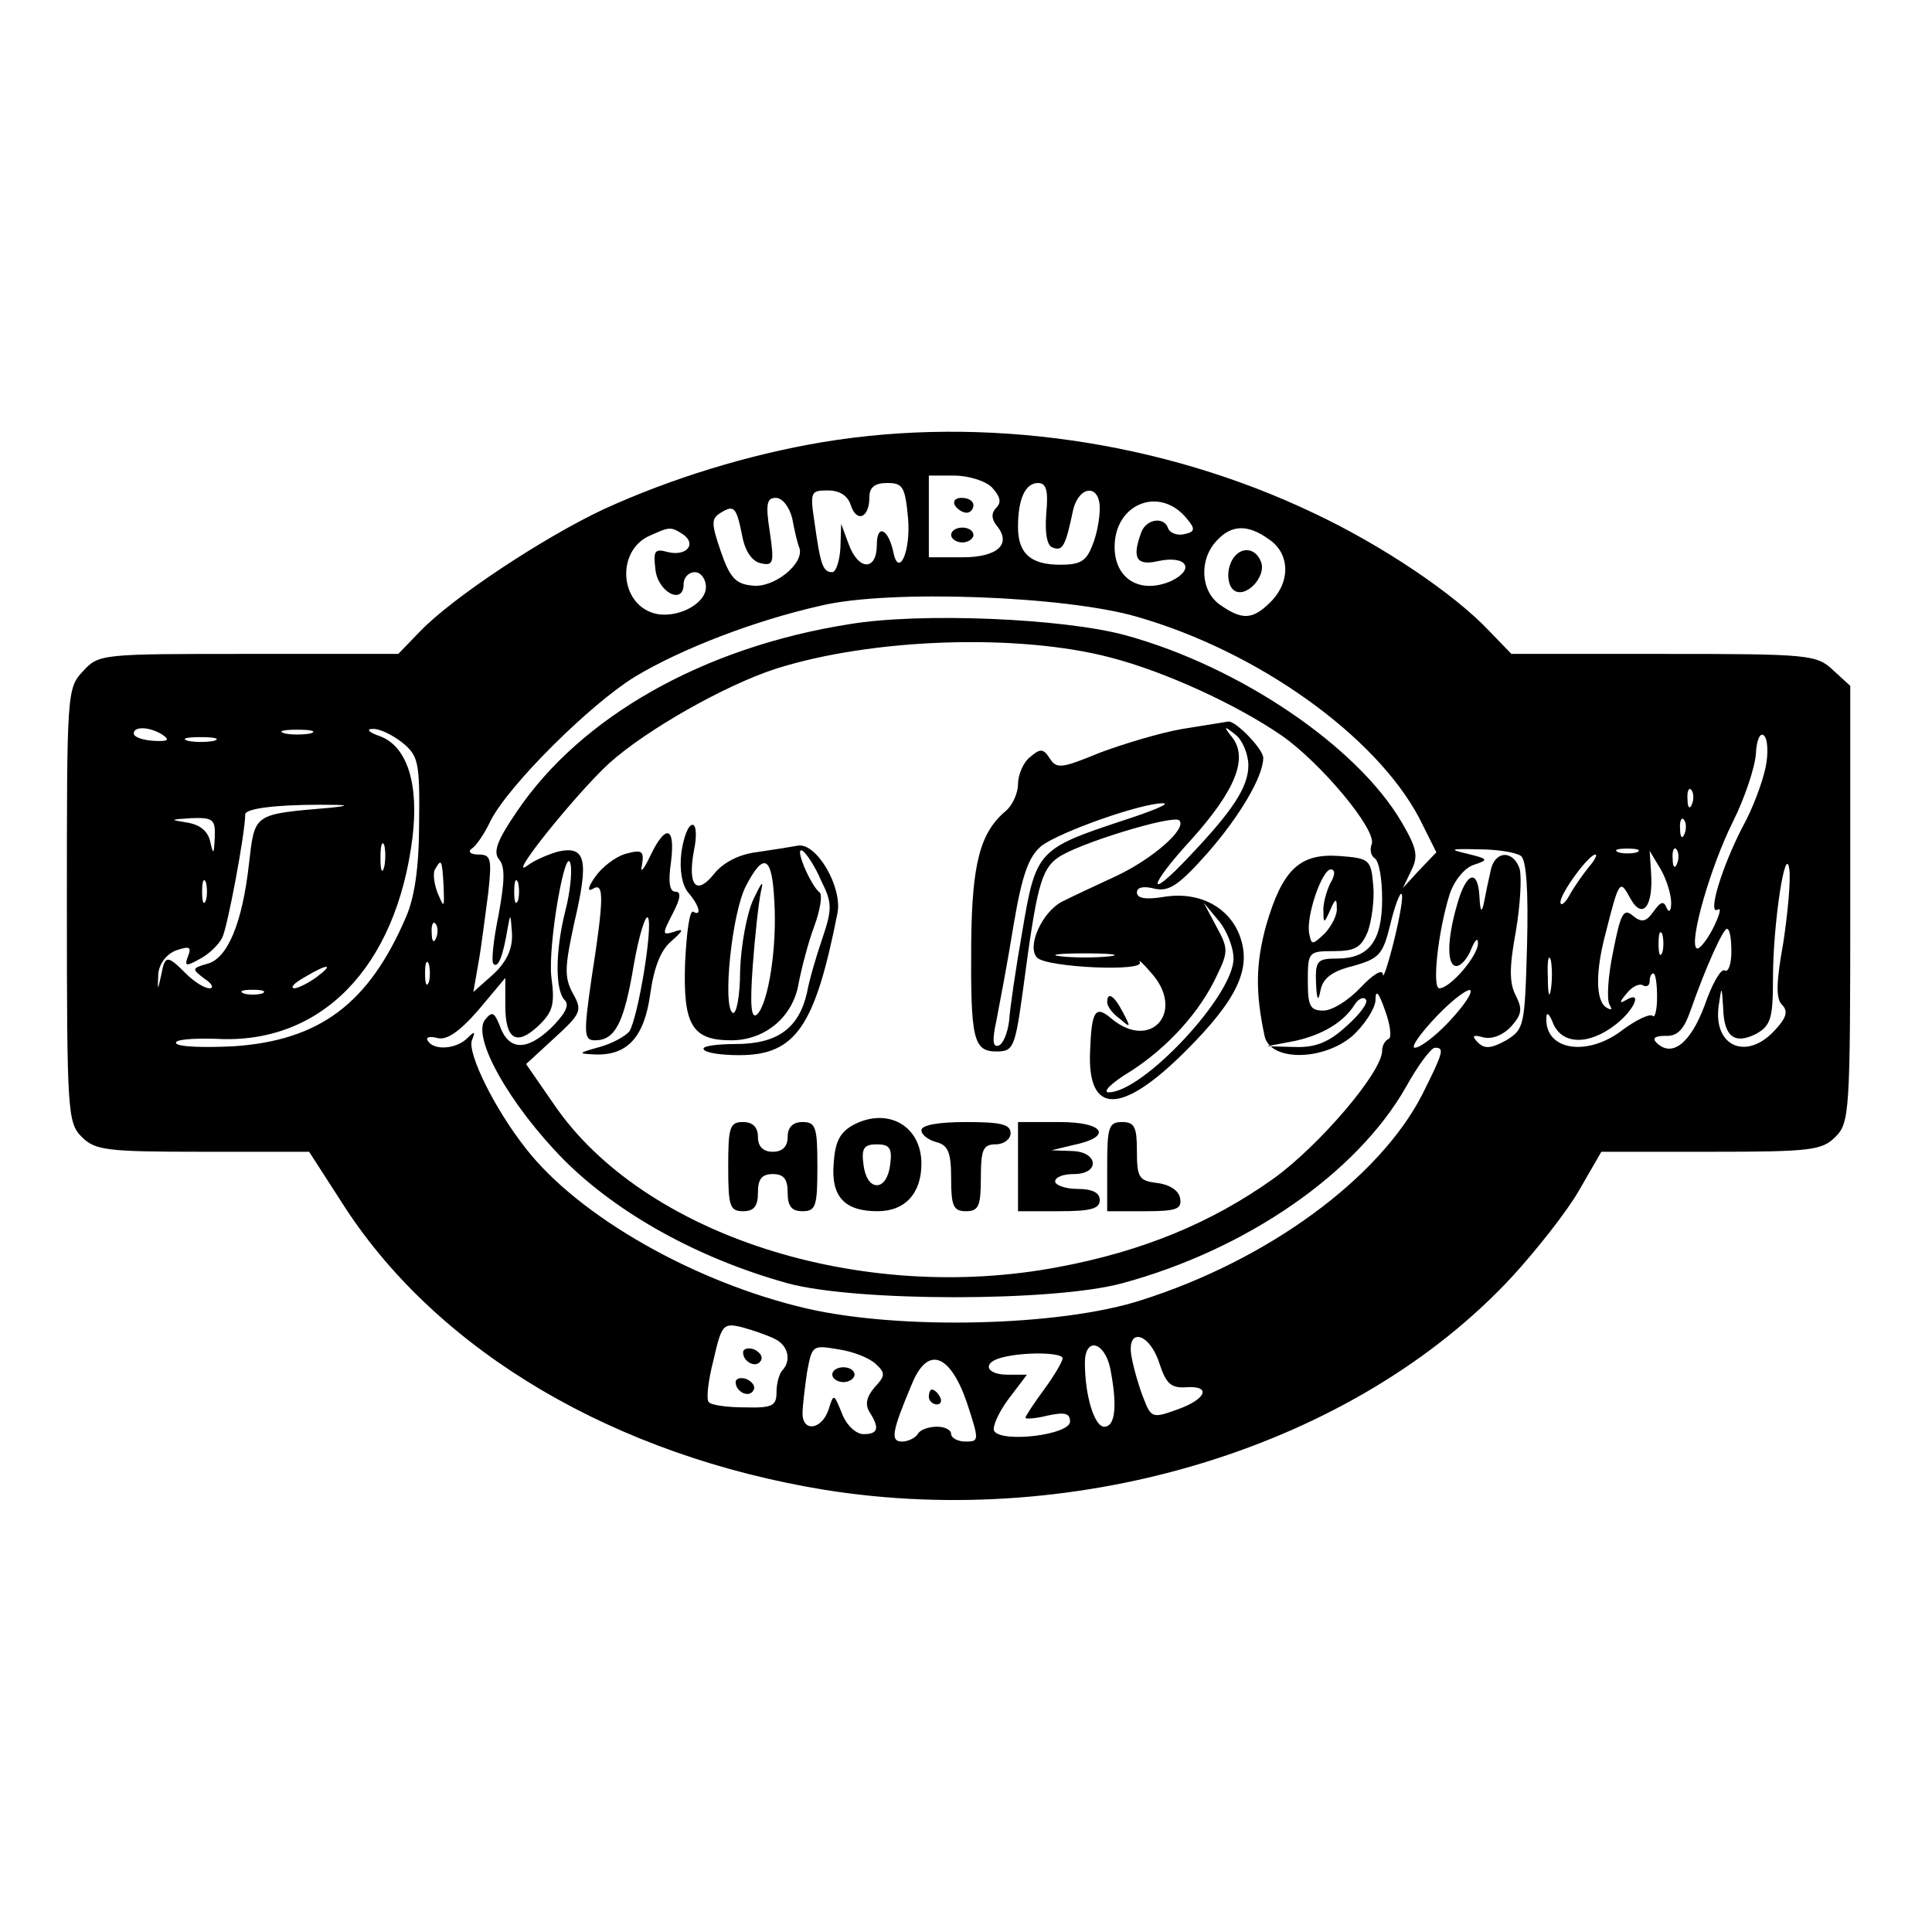 <?xml version="1.0" standalone="no"?>
<!DOCTYPE svg PUBLIC "-//W3C//DTD SVG 20010904//EN"
 "http://www.w3.org/TR/2001/REC-SVG-20010904/DTD/svg10.dtd">
<svg version="1.0" xmlns="http://www.w3.org/2000/svg"
 width="260pt" height="260pt" viewBox="0 0 260 260"
 preserveAspectRatio="xMidYMid meet">
<g transform="translate(0,260) scale(0.1,-0.1)"
fill="#000000" stroke="none">
<path d="M1107 2005 c-101 -17 -204 -49 -294 -90 -81 -38 -204 -119 -248 -165
l-29 -30 -201 0 c-198 0 -202 0 -223 -23 -22 -23 -22 -29 -22 -315 0 -279 1
-293 20 -312 18 -18 33 -20 163 -20 l143 0 49 -76 c127 -194 363 -333 645
-379 344 -55 714 59 925 287 33 36 74 88 90 116 l30 52 148 0 c134 0 149 2
167 20 19 19 20 33 20 313 l0 294 -23 21 c-22 21 -32 22 -228 22 l-205 0 -30
31 c-47 50 -144 115 -235 158 -205 98 -445 132 -662 96z m228 -61 c11 -12 13
-20 6 -27 -7 -7 -7 -15 0 -24 21 -25 2 -43 -46 -43 l-45 0 0 55 0 55 34 0 c19
0 42 -7 51 -16z m-113 -41 c4 -46 -13 -82 -20 -45 -7 31 -22 37 -22 9 0 -36
-25 -35 -38 1 l-10 27 -1 -32 c-1 -18 -6 -33 -11 -33 -13 0 -16 11 -24 68 -6
40 -5 42 18 42 16 0 27 -7 31 -20 8 -24 25 -17 25 11 0 13 7 19 24 19 21 0 24
-5 28 -47z m186 6 c-2 -27 1 -44 9 -46 13 -5 17 2 27 50 8 34 36 36 36 3 0
-14 -4 -36 -10 -50 -8 -21 -16 -26 -43 -26 -40 0 -57 15 -57 51 0 38 10 59 27
59 11 0 14 -10 11 -41z m-342 -6 c3 -16 7 -34 10 -41 6 -21 -35 -54 -64 -50
-22 2 -30 11 -42 46 -13 38 -13 44 0 52 18 11 21 8 29 -32 4 -21 14 -34 25
-36 17 -4 18 1 12 42 -6 38 -4 46 8 46 9 0 18 -12 22 -27z m532 -2 c11 -13 10
-17 -5 -20 -9 -2 -19 2 -21 8 -5 16 -29 13 -36 -5 -13 -35 -7 -46 23 -39 38 8
50 -11 17 -27 -42 -18 -76 3 -76 46 0 59 62 83 98 37z m-679 -20 c19 -13 5
-30 -20 -24 -18 5 -20 2 -17 -23 3 -31 38 -49 38 -20 0 9 7 16 15 16 8 0 15
-9 15 -20 0 -24 -42 -44 -71 -35 -45 14 -49 82 -7 103 29 13 30 14 47 3z m789
-7 c28 -19 29 -57 2 -84 -24 -24 -38 -25 -68 -4 -26 18 -29 60 -5 86 20 22 42
23 71 2z m-178 -104 c164 -47 322 -161 380 -271 l23 -46 -23 -24 -22 -24 11
23 c10 20 8 30 -13 66 -60 102 -218 209 -371 251 -84 23 -277 31 -372 15 -197
-31 -362 -125 -448 -253 -26 -38 -32 -54 -23 -64 8 -10 7 -30 -1 -74 -7 -34
-10 -63 -7 -66 6 -7 13 10 19 47 4 22 4 21 6 -6 1 -21 -7 -38 -25 -55 l-27
-24 7 40 c4 22 9 64 13 93 5 46 4 52 -13 52 -11 0 -15 4 -9 8 6 4 17 20 25 37
24 48 134 157 194 194 63 38 162 76 251 96 92 22 329 13 425 -15z m-35 -55
c73 -19 169 -63 230 -105 53 -37 128 -127 121 -146 -3 -7 -1 -16 4 -19 6 -4
10 -28 10 -55 0 -57 -18 -80 -61 -80 -26 0 -29 -3 -28 -32 1 -24 3 -27 6 -11
3 16 15 26 44 33 35 10 40 15 50 56 6 25 13 43 15 41 3 -2 -2 -30 -10 -63 -8
-32 -15 -53 -15 -45 -1 7 -13 0 -30 -18 -16 -17 -38 -31 -50 -31 -18 0 -21 6
-21 40 0 39 1 40 35 40 29 0 37 5 46 27 5 15 9 43 7 62 -3 34 -5 36 -45 39
-54 4 -77 -18 -99 -93 -14 -51 -15 -90 -2 -150 8 -33 77 -33 117 0 17 15 31
37 32 48 0 16 4 13 13 -13 7 -19 9 -36 5 -38 -5 -2 -9 -9 -9 -16 0 -29 -85
-128 -146 -172 -84 -60 -177 -98 -289 -119 -267 -51 -559 43 -679 218 l-38 55
38 35 c36 33 38 37 25 60 -12 22 -11 36 2 96 20 85 15 103 -22 95 -14 -4 -32
-12 -40 -18 -34 -26 65 97 109 137 50 45 156 105 224 127 129 41 326 48 451
15z m-1276 -104 c10 -7 7 -9 -12 -8 -15 1 -27 5 -27 10 0 10 22 9 39 -2z m199
2 c-10 -2 -26 -2 -35 0 -10 3 -2 5 17 5 19 0 27 -2 18 -5z m123 -12 c22 -18
24 -26 23 -108 0 -60 -6 -101 -18 -128 -50 -116 -116 -165 -231 -173 -40 -2
-75 -1 -78 4 -3 5 22 7 54 6 141 -8 242 96 264 270 9 73 -7 123 -43 137 -15 5
-20 10 -11 10 9 1 27 -8 40 -18z m1835 -34 c-4 -19 -17 -55 -31 -80 -28 -54
-48 -120 -33 -111 5 3 2 -8 -7 -26 -9 -17 -19 -29 -22 -26 -10 9 19 110 49
170 16 32 30 74 31 92 1 19 6 29 11 24 5 -5 6 -24 2 -43z m-2088 36 c-10 -2
-26 -2 -35 0 -10 3 -2 5 17 5 19 0 27 -2 18 -5z m1989 -85 c-3 -8 -6 -5 -6 6
-1 11 2 17 5 13 3 -3 4 -12 1 -19z m-1832 -5 c-105 -9 -102 -7 -110 -76 -9
-80 -29 -127 -56 -134 -21 -6 -21 -7 -4 -20 11 -7 13 -13 7 -13 -7 0 -21 9
-32 20 -25 25 -28 25 -33 -2 -5 -22 -5 -22 -4 1 1 14 11 27 24 32 18 6 21 5
16 -8 -5 -13 -3 -14 15 -4 12 6 26 19 31 29 7 13 31 141 31 166 0 8 42 13 100
13 39 0 43 -1 15 -4z m-156 -40 c-1 -23 -2 -24 -6 -6 -3 14 -13 23 -31 26 -24
4 -24 4 6 6 29 1 32 -2 31 -26z m1978 5 c-3 -8 -6 -5 -6 6 -1 11 2 17 5 13 3
-3 4 -12 1 -19z m-1750 -45 c-3 -10 -5 -4 -5 12 0 17 2 24 5 18 2 -7 2 -21 0
-30z m1530 15 c7 -6 10 -45 8 -121 -3 -109 -4 -112 -28 -127 -20 -11 -29 -12
-38 -3 -9 9 -7 11 7 7 12 -3 27 3 38 15 14 16 15 23 6 41 -9 17 -9 38 0 87 6
35 8 73 5 84 -9 26 -34 24 -39 -3 -3 -13 -7 -32 -9 -43 -3 -14 -5 -12 -6 8 -2
39 -18 33 -30 -10 -14 -48 -14 -83 -1 -83 6 0 15 10 20 23 5 12 9 16 9 8 1
-16 -37 -61 -52 -61 -10 0 -2 76 14 127 6 18 20 35 32 39 21 7 20 8 -8 15 -26
6 -24 7 15 6 25 0 50 -4 57 -9z m156 5 c-7 -2 -19 -2 -25 0 -7 3 -2 5 12 5 14
0 19 -2 13 -5z m54 -15 c-3 -8 -6 -5 -6 6 -1 11 2 17 5 13 3 -3 4 -12 1 -19z
m-1496 -63 c-14 -55 -14 -108 -1 -121 7 -7 0 -19 -19 -38 -33 -31 -57 -30 -69
5 -7 17 -10 18 -19 7 -19 -23 33 -115 106 -189 73 -73 182 -133 301 -166 92
-25 358 -25 450 0 167 45 316 148 382 264 16 29 34 53 39 53 13 0 12 -5 -17
-63 -58 -113 -208 -223 -379 -277 -109 -35 -323 -40 -449 -11 -151 35 -307
124 -378 215 -42 53 -79 128 -73 146 5 12 4 13 -6 3 -15 -15 -45 -17 -53 -4
-4 5 2 7 13 4 12 -3 29 8 55 38 l36 43 0 -37 c0 -46 15 -55 44 -28 20 19 23
29 18 66 -5 44 20 185 26 151 2 -10 -1 -38 -7 -61z m1377 58 c-8 -10 -20 -27
-26 -38 -6 -11 -12 -15 -12 -9 0 12 38 64 47 64 3 0 -1 -8 -9 -17z m111 -48
c0 -11 -3 -14 -6 -7 -4 10 -8 9 -18 -5 -10 -14 -16 -15 -28 -5 -12 10 -16 3
-26 -48 -7 -33 -9 -65 -5 -72 4 -7 3 -8 -4 -4 -15 9 -15 49 -1 101 18 71 19
72 33 46 16 -29 31 -12 28 34 l-2 30 15 -25 c8 -14 14 -34 14 -45z m151 -53
c-10 -55 -10 -76 -2 -84 9 -9 6 -18 -10 -35 -38 -41 -83 -21 -75 34 4 27 4 27
6 -4 1 -39 16 -49 45 -34 19 11 22 21 22 74 0 75 17 184 22 147 2 -14 -2 -58
-8 -98z m-1803 75 c1 -29 1 -30 -8 -9 -5 13 -7 28 -3 33 8 14 9 12 11 -24z
m1193 4 c-5 -11 -10 -28 -9 -38 0 -16 1 -16 9 2 7 16 9 17 9 3 1 -9 -7 -24
-16 -34 -17 -16 -18 -16 -21 -1 -5 23 17 87 29 87 6 0 6 -8 -1 -19z m-1513
-23 c-3 -7 -5 -2 -5 12 0 14 2 19 5 13 2 -7 2 -19 0 -25z m420 0 c-3 -7 -5 -2
-5 12 0 14 2 19 5 13 2 -7 2 -19 0 -25z m-110 -50 c-3 -8 -6 -5 -6 6 -1 11 2
17 5 13 3 -3 4 -12 1 -19z m1650 -20 c-3 -7 -5 -2 -5 12 0 14 2 19 5 13 2 -7
2 -19 0 -25z m93 1 c0 -16 -4 -28 -9 -25 -5 3 -17 -18 -27 -47 -19 -51 -44
-71 -65 -50 -6 6 -1 9 12 9 16 -1 25 8 34 34 21 60 44 110 49 110 4 0 6 -14 6
-31z m-243 -51 c-2 -13 -4 -5 -4 17 -1 22 1 32 4 23 2 -10 2 -28 0 -40z
m-1510 10 c-3 -7 -5 -2 -5 12 0 14 2 19 5 13 2 -7 2 -19 0 -25z m-151 7 c-11
-8 -25 -15 -30 -15 -6 1 0 7 14 15 32 19 40 18 16 0z m1804 -27 c0 -17 -3 -29
-6 -25 -4 3 -21 -5 -39 -18 -48 -38 -106 -29 -104 15 0 9 4 6 9 -7 12 -29 48
-30 84 -2 26 20 37 47 14 33 -9 -5 -9 -3 1 9 7 9 17 14 22 11 5 -3 9 0 9 5 0
6 2 11 5 11 3 0 5 -14 5 -32z m-281 -34 c-18 -19 -38 -34 -45 -34 -6 0 7 19
30 43 22 23 43 38 45 34 2 -5 -12 -24 -30 -43z m-1596 39 c-7 -2 -19 -2 -25 0
-7 3 -2 5 12 5 14 0 19 -2 13 -5z m1459 -44 c-24 -22 -42 -29 -70 -28 l-37 1
37 7 c37 8 66 25 81 49 5 8 12 11 15 7 4 -4 -8 -20 -26 -36z m-769 -421 c18
-9 22 -29 10 -42 -4 -4 -8 -17 -8 -29 0 -19 -5 -22 -43 -21 -23 0 -45 3 -48 7
-4 3 -1 29 6 56 11 48 13 51 38 45 15 -4 35 -11 45 -16z m517 -32 c9 -28 16
-34 35 -33 36 3 29 -16 -11 -30 -33 -12 -35 -11 -45 15 -6 15 -13 39 -16 55
-8 41 23 35 37 -7z m-381 -2 c13 -12 12 -16 -2 -31 -11 -13 -13 -23 -7 -33 14
-22 12 -30 -8 -30 -10 0 -23 12 -29 28 -11 27 -11 27 -18 5 -9 -27 -35 -31
-35 -5 0 9 3 34 6 55 7 37 7 37 43 31 20 -3 42 -12 50 -20z m315 -5 c10 -51 7
-79 -8 -79 -13 0 -26 41 -26 86 0 35 26 29 34 -7z m-64 13 c0 -4 -11 -23 -25
-42 -14 -19 -25 -36 -25 -38 0 -2 14 -1 30 3 23 5 30 3 30 -8 0 -18 -91 -29
-102 -13 -3 5 5 24 19 43 l25 33 -26 0 c-29 0 -35 16 -8 23 30 8 82 7 82 -1z
m-129 -59 c17 -52 17 -53 -2 -53 -10 0 -19 5 -19 10 0 6 -9 10 -19 10 -11 0
-23 -4 -26 -10 -3 -5 -13 -10 -21 -10 -16 0 -14 13 13 77 21 52 51 42 74 -24z"/>
<path d="M1285 1920 c3 -5 10 -10 16 -10 5 0 9 5 9 10 0 6 -7 10 -16 10 -8 0
-12 -4 -9 -10z"/>
<path d="M1280 1880 c0 -5 7 -10 15 -10 8 0 15 5 15 10 0 6 -7 10 -15 10 -8 0
-15 -4 -15 -10z"/>
<path d="M1655 1839 c-4 -12 -2 -26 4 -32 15 -15 46 16 38 37 -9 23 -34 20
-42 -5z"/>
<path d="M1591 1619 c-29 -5 -79 -20 -111 -32 -51 -21 -58 -22 -67 -8 -9 14
-13 14 -27 2 -9 -7 -16 -24 -16 -36 0 -12 -7 -28 -16 -36 -35 -29 -46 -71 -47
-178 -1 -130 3 -146 34 -146 23 0 25 5 36 85 18 136 24 160 47 176 27 19 155
58 163 50 11 -11 -36 -52 -85 -75 -26 -12 -58 -27 -72 -34 -28 -14 -49 -62
-34 -76 14 -13 144 -19 138 -6 -3 5 4 -1 15 -14 47 -52 0 -106 -53 -62 -22 19
-27 11 -29 -43 -4 -87 42 -87 129 0 69 69 88 110 73 153 -14 40 -55 62 -103
54 -24 -4 -36 -2 -36 6 0 7 9 9 24 5 19 -4 32 4 71 48 43 49 75 103 75 128 0
12 -37 50 -47 49 -5 -1 -32 -5 -62 -10z m89 -49 c0 -29 -21 -61 -79 -122 -59
-63 -57 -42 3 23 59 66 76 109 54 137 -12 15 -11 16 5 3 9 -7 17 -26 17 -41z
m-168 -74 c-115 -38 -118 -41 -136 -148 -9 -51 -17 -106 -18 -122 -2 -16 -8
-31 -14 -33 -8 -3 -9 7 -3 34 4 21 15 78 23 128 12 71 21 93 38 107 26 19 133
57 163 57 11 0 -13 -10 -53 -23z m148 -186 c0 -50 -122 -180 -168 -180 -9 0 4
13 29 28 50 32 94 80 117 130 15 31 15 36 -1 65 l-17 32 20 -24 c11 -13 20
-36 20 -51z m-167 3 c-18 -2 -48 -2 -65 0 -18 2 -4 4 32 4 36 0 50 -2 33 -4z"/>
<path d="M917 1453 c-3 -24 1 -44 9 -54 15 -17 19 -33 7 -26 -5 3 -9 -28 -11
-68 -3 -84 9 -105 62 -105 46 0 84 32 91 78 4 20 13 55 21 76 8 22 11 42 7 45
-12 9 -35 63 -23 56 5 -3 17 -21 25 -40 15 -30 15 -38 2 -77 -8 -23 -18 -57
-21 -74 -11 -48 -40 -69 -96 -69 -26 0 -46 -3 -43 -7 2 -5 24 -8 48 -8 76 0
102 39 132 191 7 35 -28 95 -53 91 -11 -2 -36 -6 -57 -9 -23 -3 -44 -14 -56
-29 -24 -30 -36 -16 -27 32 4 19 3 34 -2 34 -6 0 -12 -17 -15 -37z m125 -65
c4 -63 -8 -138 -23 -153 -8 -7 -10 10 -6 65 3 41 8 86 11 100 4 17 1 13 -10
-10 -9 -19 -17 -63 -18 -97 0 -33 -5 -59 -10 -56 -14 9 -1 135 18 171 24 46
35 40 38 -20z"/>
<path d="M875 1448 c-9 -19 -14 -24 -11 -12 3 19 0 21 -22 15 -14 -4 -32 -18
-41 -31 -10 -14 -11 -21 -3 -16 15 9 15 -12 -2 -121 -11 -76 -10 -83 5 -83 27
0 39 24 52 102 7 40 16 68 19 63 7 -11 -13 -133 -25 -153 -5 -6 -22 -16 -40
-21 -29 -8 -30 -9 -7 -10 44 -2 67 23 75 81 5 36 14 59 28 71 17 15 18 18 4
13 -16 -5 -16 -3 -2 24 11 21 12 30 4 30 -8 0 -10 13 -6 40 6 48 -7 52 -28 8z"/>
<path d="M1490 1251 c0 -5 7 -15 17 -22 15 -13 15 -12 4 9 -12 23 -21 28 -21
13z"/>
<path d="M1150 1087 c-19 -10 -26 -22 -28 -52 -4 -45 14 -65 59 -65 37 0 59
24 59 64 0 50 -44 76 -90 53z m48 -54 c-2 -17 -9 -28 -18 -28 -9 0 -16 11 -18
28 -3 22 1 27 18 27 17 0 21 -5 18 -27z"/>
<path d="M980 1030 c0 -53 2 -60 20 -60 15 0 20 7 20 25 0 18 5 25 20 25 15 0
20 -7 20 -25 0 -18 5 -25 20 -25 18 0 20 7 20 60 0 53 -2 60 -20 60 -13 0 -20
-7 -20 -20 0 -13 -7 -20 -20 -20 -13 0 -20 7 -20 20 0 13 -7 20 -20 20 -18 0
-20 -7 -20 -60z"/>
<path d="M1240 1079 c0 -6 9 -13 20 -16 16 -4 20 -14 20 -49 0 -37 3 -44 20
-44 17 0 20 7 20 45 0 38 3 45 20 45 11 0 20 7 20 15 0 12 -13 15 -60 15 -37
0 -60 -4 -60 -11z"/>
<path d="M1370 1030 l0 -60 55 0 c42 0 55 3 55 15 0 10 -10 15 -30 15 -16 0
-30 5 -30 10 0 6 11 10 25 10 36 0 33 30 -2 31 l-28 1 29 7 c54 11 43 31 -18
31 l-56 0 0 -60z"/>
<path d="M1490 1030 l0 -60 51 0 c43 0 50 3 47 18 -2 10 -14 18 -31 20 -24 3
-27 7 -27 43 0 32 -3 39 -20 39 -18 0 -20 -7 -20 -60z"/>
<path d="M1000 780 c0 -13 18 -22 24 -11 3 5 -1 11 -9 15 -8 3 -15 1 -15 -4z"/>
<path d="M990 740 c0 -13 18 -22 24 -11 3 5 -1 11 -9 15 -8 3 -15 1 -15 -4z"/>
<path d="M1120 750 c0 -5 7 -10 15 -10 8 0 15 5 15 10 0 6 -7 10 -15 10 -8 0
-15 -4 -15 -10z"/>
<path d="M1250 720 c0 -5 5 -10 11 -10 5 0 7 5 4 10 -3 6 -8 10 -11 10 -2 0
-4 -4 -4 -10z"/>
</g>
</svg>
